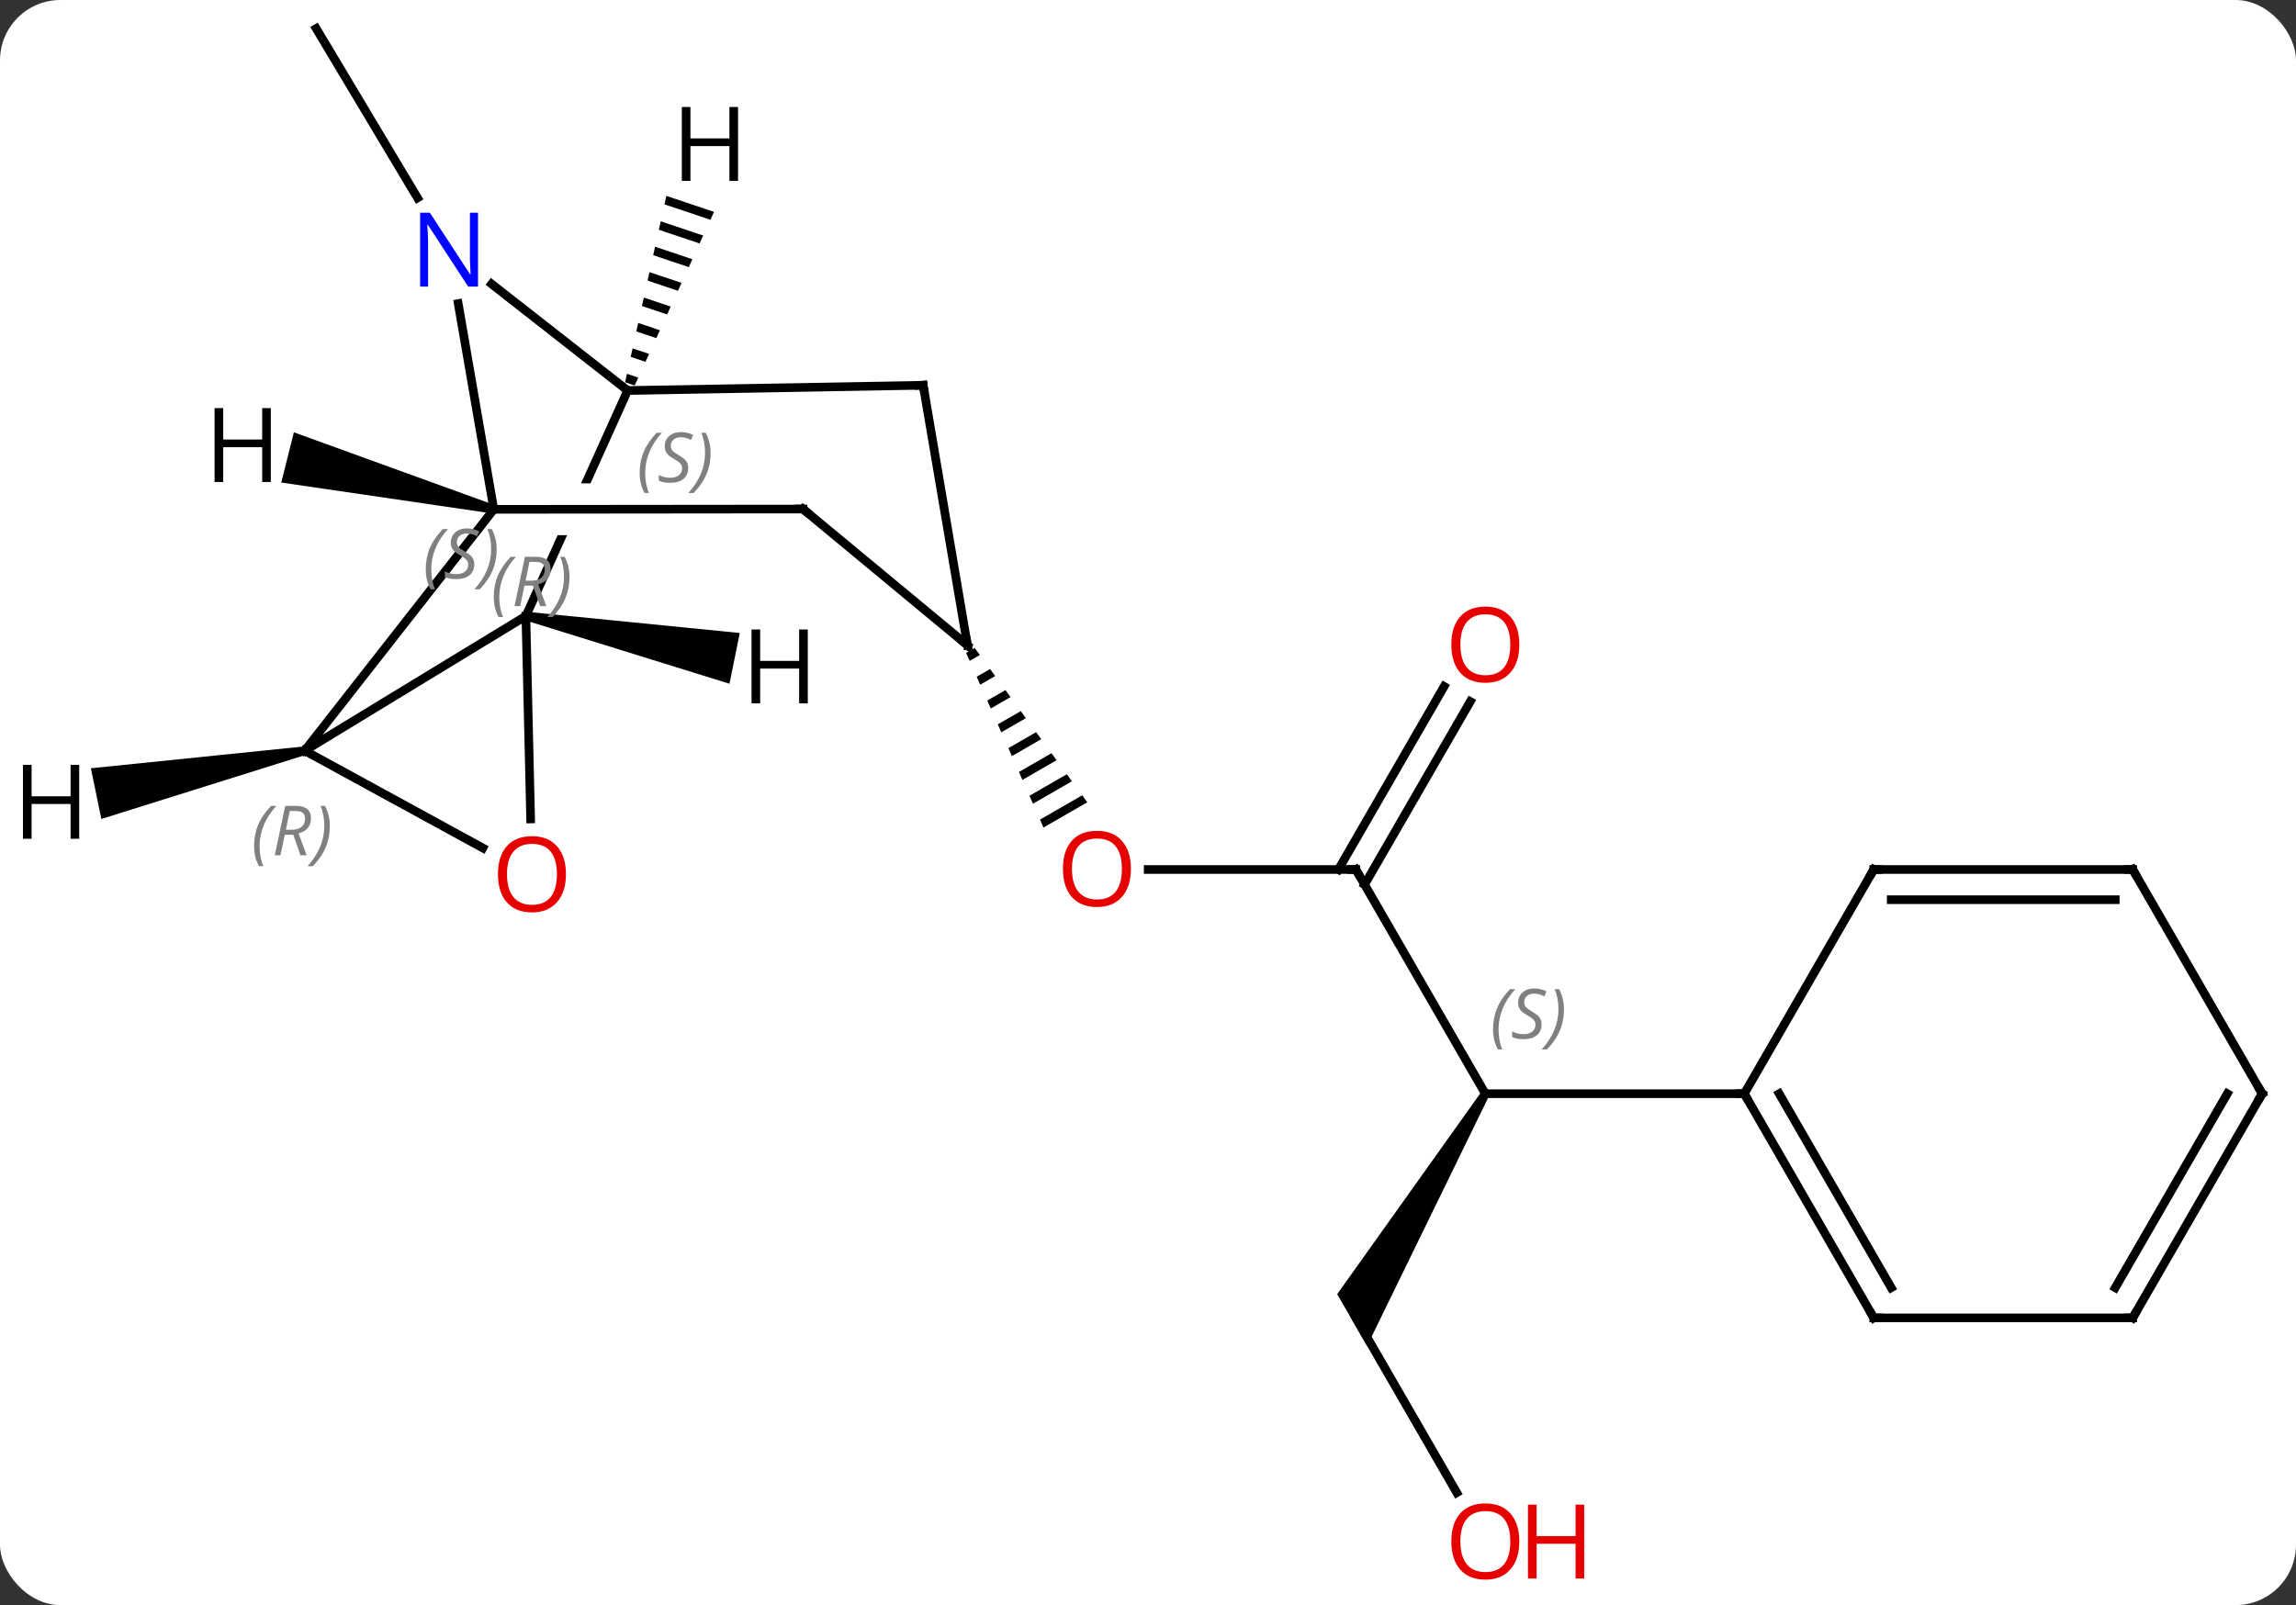 <svg width="266" viewBox="0 0 266 186" style="fill-opacity:1; color-rendering:auto; color-interpolation:auto; text-rendering:auto; stroke:black; stroke-linecap:square; stroke-miterlimit:10; shape-rendering:auto; stroke-opacity:1; fill:black; stroke-dasharray:none; font-weight:normal; stroke-width:1; font-family:'Open Sans'; font-style:normal; stroke-linejoin:miter; font-size:12; stroke-dashoffset:0; image-rendering:auto;" height="186" class="cas-substance-image" xmlns:xlink="http://www.w3.org/1999/xlink" xmlns="http://www.w3.org/2000/svg"><rect x="0" y="0" width="266" height="186" fill="#333333" stroke="none"/><svg class="cas-substance-single-component"><rect y="0" x="0" width="266" stroke="none" ry="7" rx="7" height="186" fill="white" class="cas-substance-group"/><svg y="0" x="0" width="266" viewBox="0 0 266 186" style="fill:black;" height="186" class="cas-substance-single-component-image"><svg><g><clipPath id="clipPath_d38c15836c524700a9d66f8a28a1c74f1" clipPathUnits="userSpaceOnUse"><path d="M-77.973 -57.392 L-92.847 -24.42 L-56.385 -7.972 L-46.896 -29.007 L-46.896 -29.007 L-80.538 -28.973 L-80.544 -34.973 L-44.188 -35.01 L-44.188 -35.01 L-41.511 -40.944 L-77.973 -57.392 Z"/></clipPath><g transform="translate(134,91)" style="text-rendering:geometricPrecision; color-rendering:optimizeQuality; color-interpolation:linearRGB; stroke-linecap:butt; image-rendering:optimizeQuality;"><line y2="-68.07" y1="-87.696" x2="-85.632" x1="-97.365" style="fill:none;"/><line y2="9.756" y1="9.756" x2="23.082" x1="-0.981" style="fill:none;"/><path style="stroke:none;" d="M-21.073 -15.913 L-22.068 -15.339 L-22.068 -15.339 L-21.661 -14.419 L-20.481 -15.1 L-21.073 -15.913 ZM-19.295 -13.474 L-20.846 -12.58 L-20.438 -11.66 L-20.438 -11.66 L-18.703 -12.661 L-19.295 -13.474 ZM-17.517 -11.035 L-19.623 -9.821 L-19.216 -8.901 L-19.216 -8.901 L-16.924 -10.223 L-16.924 -10.223 L-17.517 -11.035 ZM-15.739 -8.597 L-18.401 -7.062 L-17.993 -6.142 L-17.993 -6.142 L-15.146 -7.784 L-15.739 -8.597 ZM-13.961 -6.158 L-17.178 -4.303 L-16.771 -3.383 L-13.368 -5.345 L-13.961 -6.158 ZM-12.182 -3.72 L-15.956 -1.544 L-15.549 -0.624 L-15.549 -0.624 L-11.59 -2.907 L-12.182 -3.72 ZM-10.404 -1.281 L-14.734 1.216 L-14.734 1.216 L-14.326 2.135 L-14.326 2.135 L-9.812 -0.468 L-9.812 -0.468 L-10.404 -1.281 ZM-8.626 1.158 L-13.511 3.975 L-13.104 4.894 L-13.104 4.894 L-8.033 1.97 L-8.033 1.97 L-8.626 1.158 Z"/><line y2="35.736" y1="9.756" x2="38.082" x1="23.082" style="fill:none;"/><line y2="-9.704" y1="11.506" x2="36.337" x1="24.092" style="fill:none;"/><line y2="-11.454" y1="9.756" x2="33.306" x1="21.061" style="fill:none;"/><path style="stroke:none;" d="M37.649 35.486 L38.515 35.986 L24.381 64.966 L20.917 58.966 Z"/><line y2="35.736" y1="35.736" x2="68.082" x1="38.082" style="fill:none;"/><line y2="81.968" y1="61.716" x2="34.775" x1="23.082" style="fill:none;"/><line y2="-4.011" y1="-19.614" x2="-98.697" x1="-73.074" style="fill:none;"/><line y2="-45.75" y1="-19.614" x2="-61.284" x1="-73.074" style="fill:none; clip-path:url(#clipPath_d38c15836c524700a9d66f8a28a1c74f1);"/><line y2="3.901" y1="-19.614" x2="-72.524" x1="-73.074" style="fill:none;"/><line y2="7.266" y1="-4.011" x2="-78.064" x1="-98.697" style="fill:none;"/><line y2="-31.977" y1="-4.011" x2="-76.791" x1="-98.697" style="fill:none;"/><line y2="-58.09" y1="-45.75" x2="-77.046" x1="-61.284" style="fill:none;"/><line y2="-46.356" y1="-45.75" x2="-27.045" x1="-61.284" style="fill:none;"/><line y2="-55.82" y1="-31.977" x2="-80.913" x1="-76.791" style="fill:none;"/><line y2="-32.013" y1="-31.977" x2="-40.968" x1="-76.791" style="fill:none;"/><line y2="-16.227" y1="-46.356" x2="-21.918" x1="-27.045" style="fill:none;"/><line y2="-16.227" y1="-32.013" x2="-21.918" x1="-40.968" style="fill:none;"/><line y2="61.716" y1="35.736" x2="83.082" x1="68.082" style="fill:none;"/><line y2="58.216" y1="35.736" x2="85.103" x1="72.123" style="fill:none;"/><line y2="9.756" y1="35.736" x2="83.082" x1="68.082" style="fill:none;"/><line y2="61.716" y1="61.716" x2="113.082" x1="83.082" style="fill:none;"/><line y2="9.756" y1="9.756" x2="113.082" x1="83.082" style="fill:none;"/><line y2="13.256" y1="13.256" x2="111.061" x1="85.103" style="fill:none;"/><line y2="35.736" y1="61.716" x2="128.082" x1="113.082" style="fill:none;"/><line y2="35.736" y1="58.216" x2="124.041" x1="111.061" style="fill:none;"/><line y2="35.736" y1="9.756" x2="128.082" x1="113.082" style="fill:none;"/><path style="stroke:none;" d="M-73.173 -19.124 L-72.975 -20.104 L-48.295 -17.649 L-49.488 -11.768 Z"/><path style="stroke:none;" d="M-98.798 -4.501 L-98.596 -3.521 L-122.26 3.904 L-123.47 -1.973 Z"/><path style="stroke:none;" d="M-56.802 -68.301 L-57.019 -67.319 L-57.019 -67.319 L-51.694 -65.533 L-51.694 -65.533 L-51.276 -66.447 L-51.276 -66.447 L-56.802 -68.301 ZM-57.453 -65.356 L-57.671 -64.374 L-57.671 -64.374 L-52.948 -62.79 L-52.948 -62.79 L-52.53 -63.704 L-52.53 -63.704 L-57.453 -65.356 ZM-58.105 -62.41 L-58.323 -61.429 L-58.323 -61.429 L-54.202 -60.046 L-54.202 -60.046 L-53.784 -60.961 L-53.784 -60.961 L-58.105 -62.41 ZM-58.757 -59.465 L-58.975 -58.484 L-58.975 -58.484 L-55.456 -57.303 L-55.038 -58.218 L-55.038 -58.218 L-58.757 -59.465 ZM-59.409 -56.52 L-59.627 -55.538 L-59.627 -55.538 L-56.71 -54.56 L-56.71 -54.56 L-56.292 -55.474 L-56.292 -55.474 L-59.409 -56.52 ZM-60.061 -53.575 L-60.279 -52.593 L-57.964 -51.817 L-57.546 -52.731 L-57.546 -52.731 L-60.061 -53.575 ZM-60.713 -50.63 L-60.931 -49.648 L-60.931 -49.648 L-59.218 -49.074 L-59.218 -49.074 L-58.8 -49.988 L-58.8 -49.988 L-60.713 -50.63 ZM-61.365 -47.684 L-61.582 -46.703 L-61.582 -46.703 L-60.472 -46.33 L-60.472 -46.33 L-60.054 -47.245 L-60.054 -47.245 L-61.365 -47.684 Z"/><path style="stroke:none;" d="M-76.669 -32.462 L-76.913 -31.492 L-101.417 -35.085 L-99.952 -40.903 Z"/></g><g transform="translate(134,91)" style="fill:rgb(230,0,0); text-rendering:geometricPrecision; color-rendering:optimizeQuality; image-rendering:optimizeQuality; font-family:'Open Sans'; stroke:rgb(230,0,0); color-interpolation:linearRGB;"><path style="stroke:none;" d="M-2.981 9.686 Q-2.981 11.748 -4.02 12.928 Q-5.059 14.108 -6.902 14.108 Q-8.793 14.108 -9.824 12.944 Q-10.855 11.779 -10.855 9.67 Q-10.855 7.576 -9.824 6.428 Q-8.793 5.279 -6.902 5.279 Q-5.043 5.279 -4.012 6.451 Q-2.981 7.623 -2.981 9.686 ZM-9.809 9.686 Q-9.809 11.42 -9.066 12.326 Q-8.324 13.233 -6.902 13.233 Q-5.481 13.233 -4.754 12.334 Q-4.027 11.436 -4.027 9.686 Q-4.027 7.951 -4.754 7.061 Q-5.481 6.17 -6.902 6.17 Q-8.324 6.17 -9.066 7.069 Q-9.809 7.967 -9.809 9.686 Z"/></g><g transform="translate(134,91)" style="stroke-linecap:butt; text-rendering:geometricPrecision; color-rendering:optimizeQuality; image-rendering:optimizeQuality; font-family:'Open Sans'; color-interpolation:linearRGB; stroke-miterlimit:5;"><path style="fill:none;" d="M22.582 9.756 L23.082 9.756 L23.332 10.189"/></g><g transform="translate(134,91)" style="stroke-linecap:butt; font-size:8.4px; fill:gray; text-rendering:geometricPrecision; image-rendering:optimizeQuality; color-rendering:optimizeQuality; font-family:'Open Sans'; font-style:italic; stroke:gray; color-interpolation:linearRGB; stroke-miterlimit:5;"><path style="stroke:none;" d="M38.974 28.279 Q38.974 26.951 39.442 25.826 Q39.911 24.701 40.942 23.623 L41.552 23.623 Q40.583 24.685 40.099 25.857 Q39.614 27.029 39.614 28.263 Q39.614 29.591 40.052 30.607 L39.536 30.607 Q38.974 29.576 38.974 28.279 ZM44.596 27.685 Q44.596 28.513 44.049 28.966 Q43.502 29.42 42.502 29.42 Q42.096 29.42 41.784 29.365 Q41.471 29.31 41.19 29.17 L41.19 28.513 Q41.815 28.841 42.518 28.841 Q43.143 28.841 43.518 28.545 Q43.893 28.248 43.893 27.732 Q43.893 27.42 43.69 27.193 Q43.487 26.966 42.924 26.638 Q42.331 26.31 42.104 25.982 Q41.877 25.654 41.877 25.201 Q41.877 24.466 42.393 24.006 Q42.909 23.545 43.752 23.545 Q44.127 23.545 44.463 23.623 Q44.799 23.701 45.174 23.873 L44.909 24.466 Q44.659 24.31 44.338 24.224 Q44.018 24.138 43.752 24.138 Q43.221 24.138 42.901 24.412 Q42.581 24.685 42.581 25.154 Q42.581 25.357 42.651 25.506 Q42.721 25.654 42.862 25.787 Q43.002 25.92 43.424 26.17 Q43.987 26.513 44.19 26.709 Q44.393 26.904 44.495 27.138 Q44.596 27.373 44.596 27.685 ZM47.191 25.966 Q47.191 27.295 46.714 28.427 Q46.237 29.56 45.222 30.607 L44.612 30.607 Q46.55 28.451 46.55 25.966 Q46.55 24.638 46.112 23.623 L46.628 23.623 Q47.191 24.685 47.191 25.966 Z"/></g><g transform="translate(134,91)" style="stroke-linecap:butt; fill:rgb(230,0,0); text-rendering:geometricPrecision; color-rendering:optimizeQuality; image-rendering:optimizeQuality; font-family:'Open Sans'; stroke:rgb(230,0,0); color-interpolation:linearRGB; stroke-miterlimit:5;"><path style="stroke:none;" d="M42.02 -16.297 Q42.02 -14.235 40.98 -13.055 Q39.941 -11.875 38.098 -11.875 Q36.207 -11.875 35.176 -13.04 Q34.145 -14.204 34.145 -16.313 Q34.145 -18.407 35.176 -19.555 Q36.207 -20.704 38.098 -20.704 Q39.957 -20.704 40.988 -19.532 Q42.02 -18.36 42.02 -16.297 ZM35.191 -16.297 Q35.191 -14.563 35.934 -13.657 Q36.676 -12.75 38.098 -12.75 Q39.52 -12.75 40.246 -13.649 Q40.973 -14.547 40.973 -16.297 Q40.973 -18.032 40.246 -18.922 Q39.52 -19.813 38.098 -19.813 Q36.676 -19.813 35.934 -18.915 Q35.191 -18.016 35.191 -16.297 Z"/><path style="stroke:none;" d="M42.02 87.626 Q42.02 89.688 40.98 90.868 Q39.941 92.048 38.098 92.048 Q36.207 92.048 35.176 90.883 Q34.145 89.719 34.145 87.61 Q34.145 85.516 35.176 84.368 Q36.207 83.219 38.098 83.219 Q39.957 83.219 40.988 84.391 Q42.02 85.563 42.02 87.626 ZM35.191 87.626 Q35.191 89.36 35.934 90.266 Q36.676 91.173 38.098 91.173 Q39.52 91.173 40.246 90.274 Q40.973 89.376 40.973 87.626 Q40.973 85.891 40.246 85.001 Q39.52 84.11 38.098 84.11 Q36.676 84.11 35.934 85.008 Q35.191 85.907 35.191 87.626 Z"/><path style="stroke:none;" d="M49.535 91.923 L48.535 91.923 L48.535 87.891 L44.02 87.891 L44.02 91.923 L43.02 91.923 L43.02 83.36 L44.02 83.36 L44.02 87.001 L48.535 87.001 L48.535 83.36 L49.535 83.36 L49.535 91.923 Z"/></g><g transform="translate(134,91)" style="stroke-linecap:butt; font-size:8.4px; fill:gray; text-rendering:geometricPrecision; image-rendering:optimizeQuality; color-rendering:optimizeQuality; font-family:'Open Sans'; font-style:italic; stroke:gray; color-interpolation:linearRGB; stroke-miterlimit:5;"><path style="stroke:none;" d="M-84.675 -25.033 Q-84.675 -26.361 -84.207 -27.486 Q-83.738 -28.611 -82.707 -29.689 L-82.097 -29.689 Q-83.066 -28.627 -83.55 -27.455 Q-84.035 -26.283 -84.035 -25.049 Q-84.035 -23.721 -83.597 -22.705 L-84.113 -22.705 Q-84.675 -23.736 -84.675 -25.033 ZM-79.053 -25.627 Q-79.053 -24.799 -79.6 -24.346 Q-80.147 -23.893 -81.147 -23.893 Q-81.553 -23.893 -81.865 -23.947 Q-82.178 -24.002 -82.459 -24.143 L-82.459 -24.799 Q-81.834 -24.471 -81.131 -24.471 Q-80.506 -24.471 -80.131 -24.768 Q-79.756 -25.064 -79.756 -25.58 Q-79.756 -25.893 -79.959 -26.119 Q-80.162 -26.346 -80.725 -26.674 Q-81.319 -27.002 -81.545 -27.33 Q-81.772 -27.658 -81.772 -28.111 Q-81.772 -28.846 -81.256 -29.307 Q-80.74 -29.768 -79.897 -29.768 Q-79.522 -29.768 -79.186 -29.689 Q-78.85 -29.611 -78.475 -29.439 L-78.74 -28.846 Q-78.99 -29.002 -79.311 -29.088 Q-79.631 -29.174 -79.897 -29.174 Q-80.428 -29.174 -80.748 -28.9 Q-81.069 -28.627 -81.069 -28.158 Q-81.069 -27.955 -80.998 -27.807 Q-80.928 -27.658 -80.787 -27.525 Q-80.647 -27.393 -80.225 -27.143 Q-79.662 -26.799 -79.459 -26.604 Q-79.256 -26.408 -79.154 -26.174 Q-79.053 -25.939 -79.053 -25.627 ZM-76.458 -27.346 Q-76.458 -26.018 -76.935 -24.885 Q-77.412 -23.752 -78.427 -22.705 L-79.037 -22.705 Q-77.099 -24.861 -77.099 -27.346 Q-77.099 -28.674 -77.537 -29.689 L-77.021 -29.689 Q-76.458 -28.627 -76.458 -27.346 Z"/><path style="stroke:none;" d="M-104.566 7.043 Q-104.566 5.715 -104.097 4.59 Q-103.628 3.465 -102.597 2.387 L-101.988 2.387 Q-102.956 3.449 -103.441 4.621 Q-103.925 5.793 -103.925 7.027 Q-103.925 8.355 -103.488 9.371 L-104.003 9.371 Q-104.566 8.34 -104.566 7.043 ZM-101.006 5.73 L-101.506 8.105 L-102.162 8.105 L-100.959 2.387 L-99.709 2.387 Q-97.974 2.387 -97.974 3.824 Q-97.974 5.184 -99.412 5.574 L-98.474 8.105 L-99.193 8.105 L-100.021 5.73 L-101.006 5.73 ZM-100.428 2.98 Q-100.818 4.902 -100.881 5.152 L-100.224 5.152 Q-99.474 5.152 -99.068 4.824 Q-98.662 4.496 -98.662 3.871 Q-98.662 3.402 -98.92 3.191 Q-99.178 2.98 -99.771 2.98 L-100.428 2.98 ZM-95.788 4.73 Q-95.788 6.059 -96.265 7.191 Q-96.742 8.324 -97.757 9.371 L-98.367 9.371 Q-96.429 7.215 -96.429 4.73 Q-96.429 3.402 -96.867 2.387 L-96.351 2.387 Q-95.788 3.449 -95.788 4.73 Z"/><path style="stroke:none;" d="M-59.892 -36.195 Q-59.892 -37.523 -59.424 -38.648 Q-58.955 -39.773 -57.924 -40.852 L-57.314 -40.852 Q-58.283 -39.789 -58.767 -38.617 Q-59.252 -37.445 -59.252 -36.211 Q-59.252 -34.883 -58.814 -33.867 L-59.33 -33.867 Q-59.892 -34.898 -59.892 -36.195 ZM-54.27 -36.789 Q-54.27 -35.961 -54.817 -35.508 Q-55.364 -35.055 -56.364 -35.055 Q-56.77 -35.055 -57.083 -35.109 Q-57.395 -35.164 -57.676 -35.305 L-57.676 -35.961 Q-57.051 -35.633 -56.348 -35.633 Q-55.723 -35.633 -55.348 -35.93 Q-54.973 -36.227 -54.973 -36.742 Q-54.973 -37.055 -55.176 -37.281 Q-55.379 -37.508 -55.942 -37.836 Q-56.536 -38.164 -56.762 -38.492 Q-56.989 -38.82 -56.989 -39.273 Q-56.989 -40.008 -56.473 -40.469 Q-55.958 -40.93 -55.114 -40.93 Q-54.739 -40.93 -54.403 -40.852 Q-54.067 -40.773 -53.692 -40.602 L-53.958 -40.008 Q-54.208 -40.164 -54.528 -40.25 Q-54.848 -40.336 -55.114 -40.336 Q-55.645 -40.336 -55.965 -40.062 Q-56.286 -39.789 -56.286 -39.32 Q-56.286 -39.117 -56.215 -38.969 Q-56.145 -38.82 -56.004 -38.687 Q-55.864 -38.555 -55.442 -38.305 Q-54.879 -37.961 -54.676 -37.766 Q-54.473 -37.57 -54.371 -37.336 Q-54.27 -37.102 -54.27 -36.789 ZM-51.675 -38.508 Q-51.675 -37.18 -52.152 -36.047 Q-52.629 -34.914 -53.644 -33.867 L-54.254 -33.867 Q-52.316 -36.023 -52.316 -38.508 Q-52.316 -39.836 -52.754 -40.852 L-52.238 -40.852 Q-51.675 -39.789 -51.675 -38.508 Z"/></g><g transform="translate(134,91)" style="stroke-linecap:butt; fill:rgb(230,0,0); text-rendering:geometricPrecision; color-rendering:optimizeQuality; image-rendering:optimizeQuality; font-family:'Open Sans'; stroke:rgb(230,0,0); color-interpolation:linearRGB; stroke-miterlimit:5;"><path style="stroke:none;" d="M-68.434 10.307 Q-68.434 12.369 -69.474 13.549 Q-70.513 14.729 -72.356 14.729 Q-74.247 14.729 -75.278 13.565 Q-76.309 12.4 -76.309 10.291 Q-76.309 8.197 -75.278 7.049 Q-74.247 5.9 -72.356 5.9 Q-70.497 5.9 -69.466 7.072 Q-68.434 8.244 -68.434 10.307 ZM-75.263 10.307 Q-75.263 12.041 -74.52 12.947 Q-73.778 13.854 -72.356 13.854 Q-70.934 13.854 -70.208 12.955 Q-69.481 12.057 -69.481 10.307 Q-69.481 8.572 -70.208 7.682 Q-70.934 6.791 -72.356 6.791 Q-73.778 6.791 -74.52 7.689 Q-75.263 8.588 -75.263 10.307 Z"/></g><g transform="translate(134,91)" style="stroke-linecap:butt; font-size:8.4px; fill:gray; text-rendering:geometricPrecision; image-rendering:optimizeQuality; color-rendering:optimizeQuality; font-family:'Open Sans'; font-style:italic; stroke:gray; color-interpolation:linearRGB; stroke-miterlimit:5;"><path style="stroke:none;" d="M-76.797 -21.824 Q-76.797 -23.153 -76.328 -24.278 Q-75.86 -25.403 -74.828 -26.481 L-74.219 -26.481 Q-75.188 -25.418 -75.672 -24.246 Q-76.156 -23.074 -76.156 -21.84 Q-76.156 -20.512 -75.719 -19.496 L-76.235 -19.496 Q-76.797 -20.528 -76.797 -21.824 ZM-73.237 -23.137 L-73.737 -20.762 L-74.393 -20.762 L-73.19 -26.481 L-71.94 -26.481 Q-70.206 -26.481 -70.206 -25.043 Q-70.206 -23.684 -71.643 -23.293 L-70.706 -20.762 L-71.424 -20.762 L-72.253 -23.137 L-73.237 -23.137 ZM-72.659 -25.887 Q-73.049 -23.965 -73.112 -23.715 L-72.456 -23.715 Q-71.706 -23.715 -71.299 -24.043 Q-70.893 -24.371 -70.893 -24.996 Q-70.893 -25.465 -71.151 -25.676 Q-71.409 -25.887 -72.003 -25.887 L-72.659 -25.887 ZM-68.02 -24.137 Q-68.02 -22.809 -68.496 -21.676 Q-68.973 -20.543 -69.989 -19.496 L-70.598 -19.496 Q-68.66 -21.653 -68.66 -24.137 Q-68.66 -25.465 -69.098 -26.481 L-68.582 -26.481 Q-68.02 -25.418 -68.02 -24.137 Z"/></g><g transform="translate(134,91)" style="stroke-linecap:butt; fill:rgb(0,5,255); text-rendering:geometricPrecision; color-rendering:optimizeQuality; image-rendering:optimizeQuality; font-family:'Open Sans'; stroke:rgb(0,5,255); color-interpolation:linearRGB; stroke-miterlimit:5;"><path style="stroke:none;" d="M-78.62 -57.791 L-79.761 -57.791 L-84.449 -64.978 L-84.495 -64.978 Q-84.402 -63.713 -84.402 -62.666 L-84.402 -57.791 L-85.324 -57.791 L-85.324 -66.353 L-84.199 -66.353 L-79.527 -59.197 L-79.48 -59.197 Q-79.48 -59.353 -79.527 -60.213 Q-79.574 -61.072 -79.558 -61.447 L-79.558 -66.353 L-78.62 -66.353 L-78.62 -57.791 Z"/><path style="fill:none; stroke:black;" d="M-27.545 -46.347 L-27.045 -46.356 L-26.961 -45.863"/><path style="fill:none; stroke:black;" d="M-41.468 -32.013 L-40.968 -32.013 L-40.583 -31.694"/><path style="fill:none; stroke:black;" d="M-22.002 -16.72 L-21.918 -16.227 L-22.303 -16.546"/><path style="fill:none; stroke:black;" d="M68.332 36.169 L68.082 35.736 L67.582 35.736"/><path style="fill:none; stroke:black;" d="M82.832 61.283 L83.082 61.716 L83.582 61.716"/><path style="fill:none; stroke:black;" d="M82.832 10.189 L83.082 9.756 L83.582 9.756"/><path style="fill:none; stroke:black;" d="M112.582 61.716 L113.082 61.716 L113.332 61.283"/><path style="fill:none; stroke:black;" d="M112.582 9.756 L113.082 9.756 L113.332 10.189"/><path style="fill:none; stroke:black;" d="M127.832 36.169 L128.082 35.736 L127.832 35.303"/><path style="fill:black; stroke:none;" d="M-40.416 -9.494 L-41.416 -9.494 L-41.416 -13.525 L-45.932 -13.525 L-45.932 -9.494 L-46.932 -9.494 L-46.932 -18.056 L-45.932 -18.056 L-45.932 -14.416 L-41.416 -14.416 L-41.416 -18.056 L-40.416 -18.056 L-40.416 -9.494 Z"/><path style="fill:black; stroke:none;" d="M-124.824 6.196 L-125.824 6.196 L-125.824 2.165 L-130.34 2.165 L-130.34 6.196 L-131.34 6.196 L-131.34 -2.366 L-130.34 -2.366 L-130.34 1.274 L-125.824 1.274 L-125.824 -2.366 L-124.824 -2.366 L-124.824 6.196 Z"/><path style="fill:black; stroke:none;" d="M-48.495 -70.04 L-49.495 -70.04 L-49.495 -74.071 L-54.011 -74.071 L-54.011 -70.04 L-55.011 -70.04 L-55.011 -78.602 L-54.011 -78.602 L-54.011 -74.962 L-49.495 -74.962 L-49.495 -78.602 L-48.495 -78.602 L-48.495 -70.04 Z"/><path style="fill:black; stroke:none;" d="M-102.624 -35.147 L-103.624 -35.147 L-103.624 -39.178 L-108.14 -39.178 L-108.14 -35.147 L-109.14 -35.147 L-109.14 -43.709 L-108.14 -43.709 L-108.14 -40.069 L-103.624 -40.069 L-103.624 -43.709 L-102.624 -43.709 L-102.624 -35.147 Z"/></g></g></svg></svg></svg></svg>